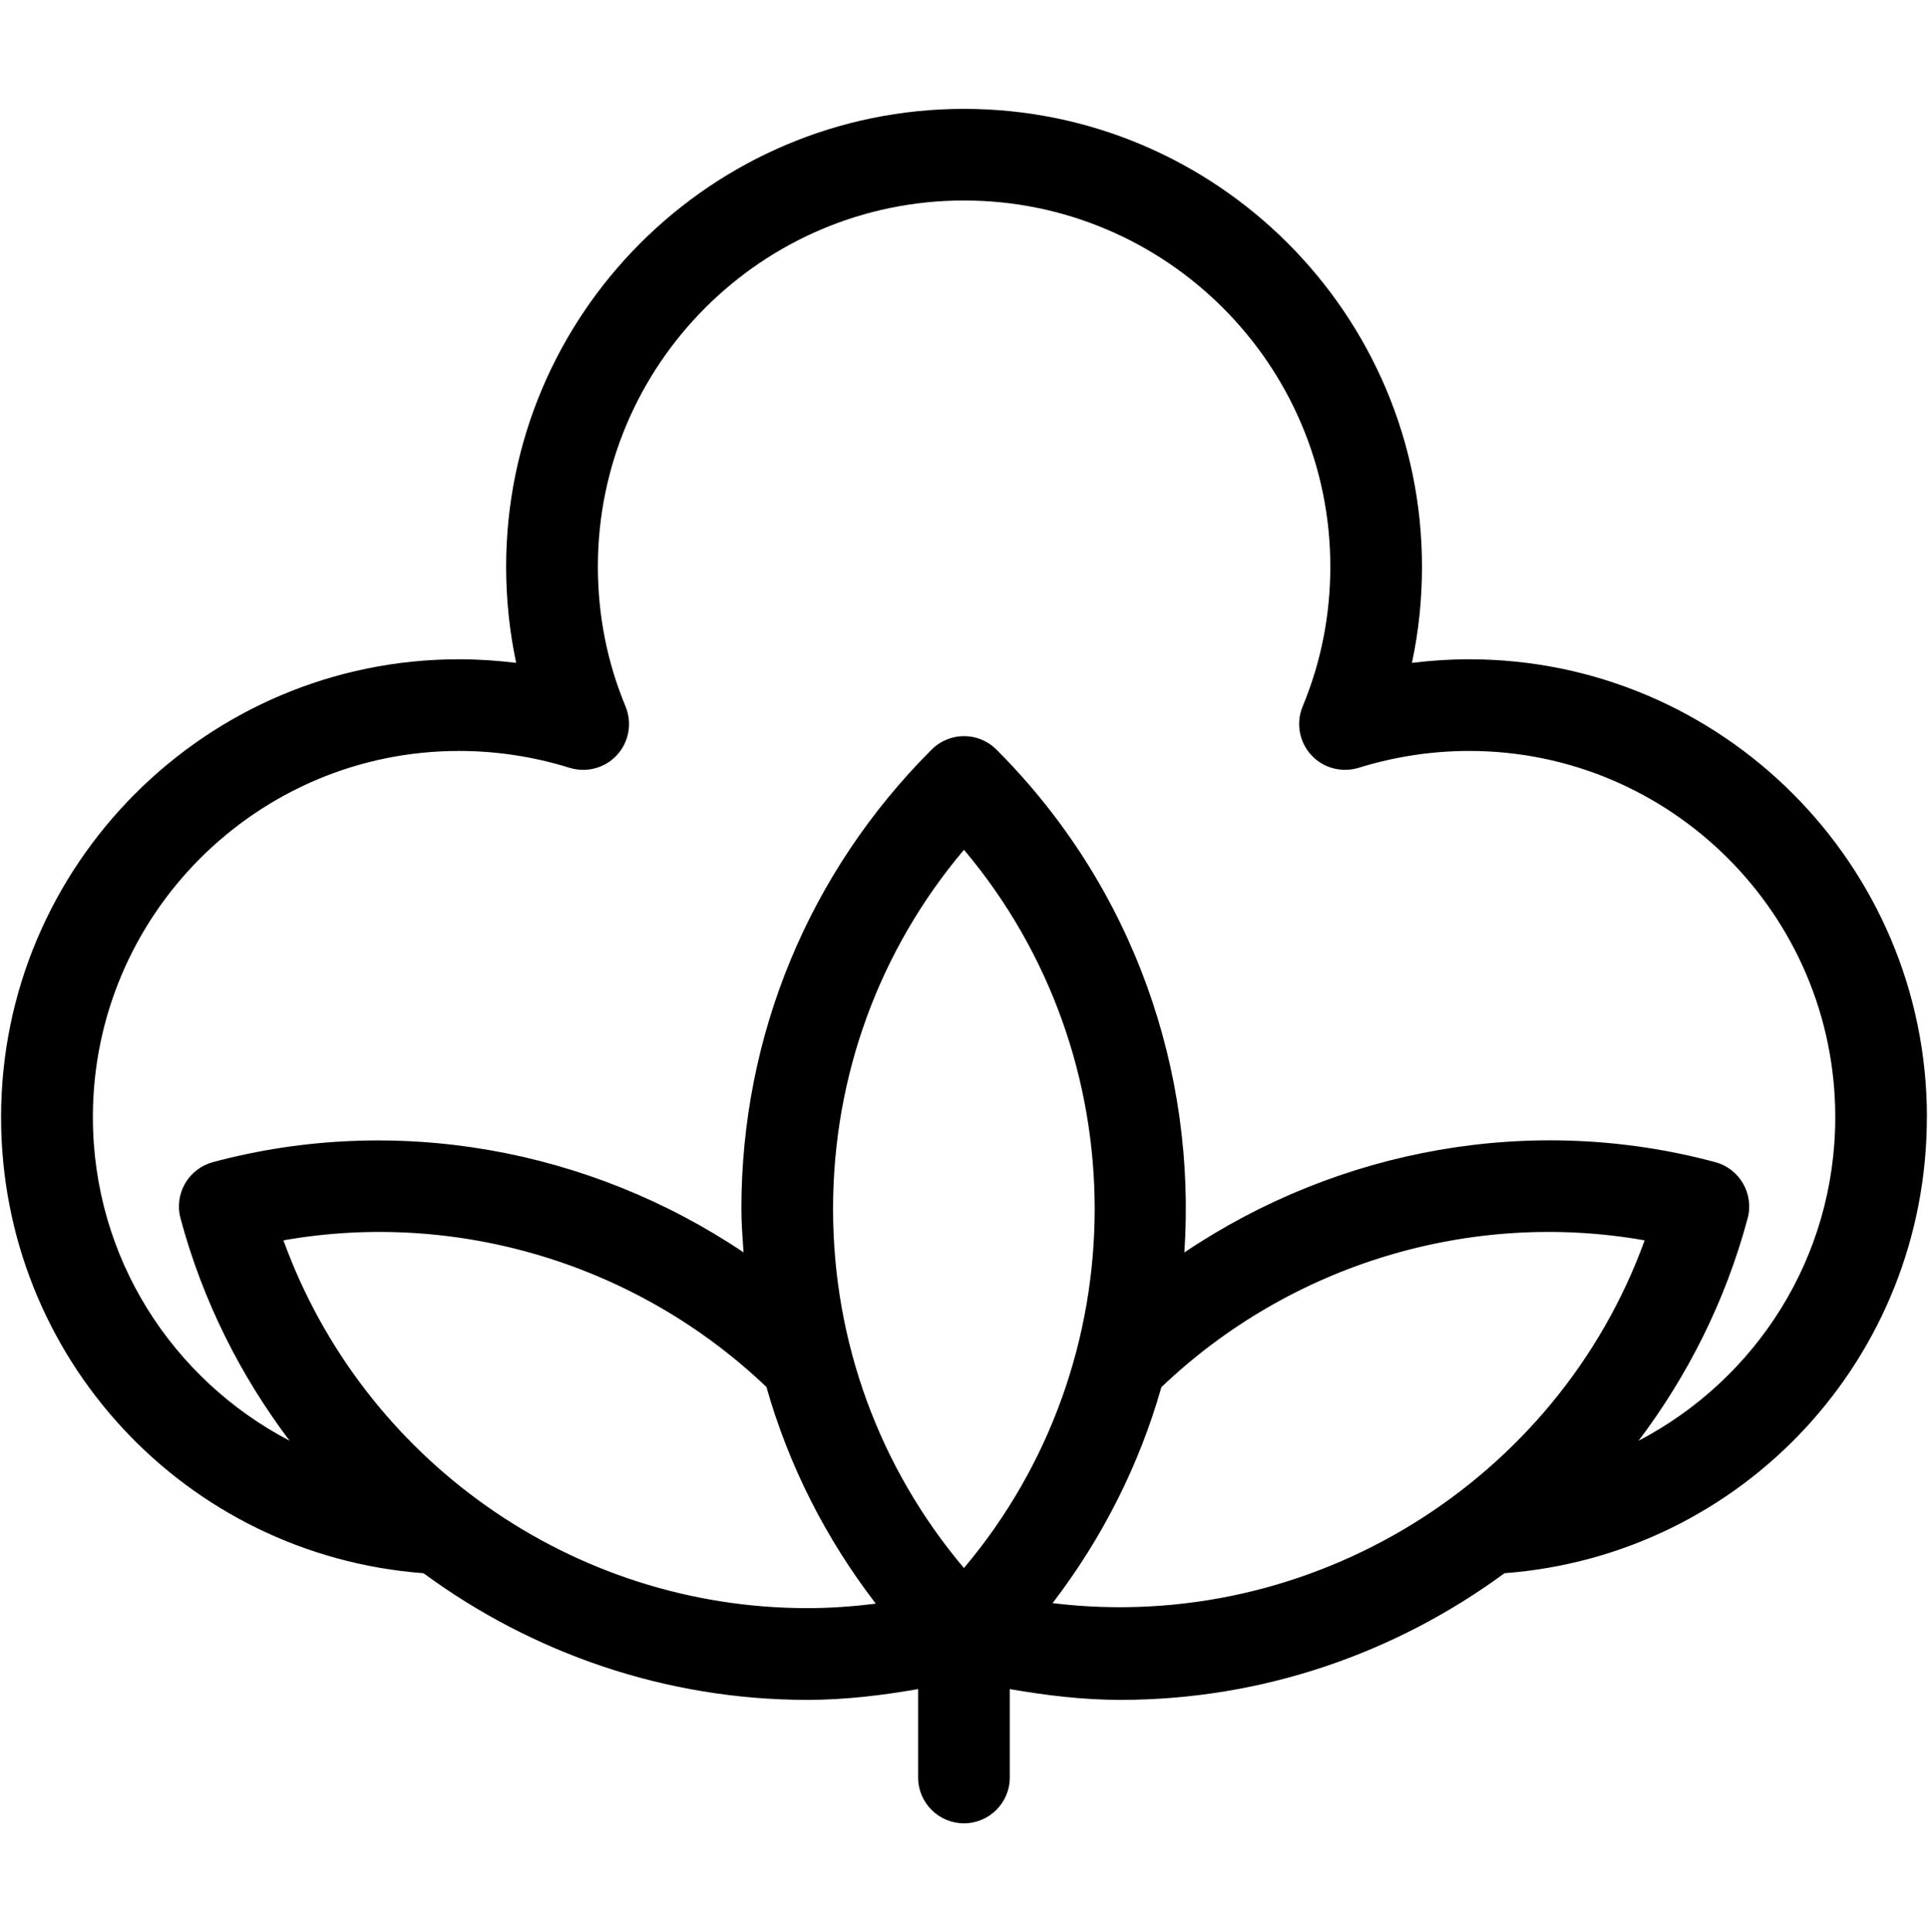 <?xml version="1.0" encoding="UTF-8"?>
<svg id="Layer_1" data-name="Layer 1" xmlns="http://www.w3.org/2000/svg" viewBox="0 0 28.939 29">
  <path d="M28.923,16.767c0-3.789-3.083-6.872-6.872-6.872-.287,0-.573.019-.858.054.101-.47.151-.952.151-1.443,0-3.789-3.084-6.872-6.875-6.872-3.789,0-6.872,3.083-6.872,6.872,0,.491.051.974.151,1.443-.285-.035-.572-.054-.859-.054C3.099,9.895.016,12.978.016,16.767c0,3.612,2.769,6.574,6.341,6.845,1.632,1.2,3.633,1.901,5.761,1.901.557,0,1.112-.066,1.663-.162v1.327c0,.38.309.688.688.688s.688-.309.688-.688v-1.327c.55.096,1.105.162,1.662.162,2.13,0,4.131-.701,5.763-1.901,3.571-.271,6.34-3.232,6.34-6.845ZM4.254,18.616c2.609-.461,5.317.357,7.25,2.201.333,1.175.889,2.274,1.642,3.252-.341.042-.684.067-1.027.067-3.537,0-6.675-2.236-7.865-5.521ZM14.469,23.535c-1.272-1.507-1.965-3.396-1.965-5.391,0-1.994.693-3.883,1.965-5.39,2.616,3.104,2.616,7.677,0,10.78ZM15.799,24.061c.758-.99,1.306-2.089,1.633-3.241,1.934-1.848,4.645-2.665,7.254-2.204-1.305,3.601-4.991,5.919-8.887,5.445ZM24.594,21.625c.739-.979,1.307-2.103,1.638-3.34.098-.367-.12-.744-.487-.843-2.744-.737-5.652-.203-7.968,1.356.181-2.709-.753-5.48-2.82-7.547-.27-.27-.704-.27-.974,0-1.841,1.841-2.855,4.289-2.855,6.893,0,.219.018.436.032.652-2.316-1.556-5.223-2.088-7.964-1.354-.176.048-.327.163-.418.321-.091.157-.116.346-.069.521.332,1.237.899,2.361,1.638,3.34-1.757-.919-2.953-2.743-2.953-4.858,0-3.03,2.465-5.495,5.496-5.495.561,0,1.119.085,1.659.253.254.078.533.005.713-.193.18-.197.229-.481.127-.729-.275-.661-.415-1.367-.415-2.098,0-3.03,2.465-5.495,5.495-5.495,3.032,0,5.499,2.465,5.499,5.495,0,.73-.14,1.437-.415,2.098-.103.247-.053.53.127.729.181.197.457.271.713.193.541-.168,1.1-.253,1.659-.253,3.03,0,5.495,2.465,5.495,5.495,0,2.116-1.196,3.94-2.952,4.858Z"/>
</svg>